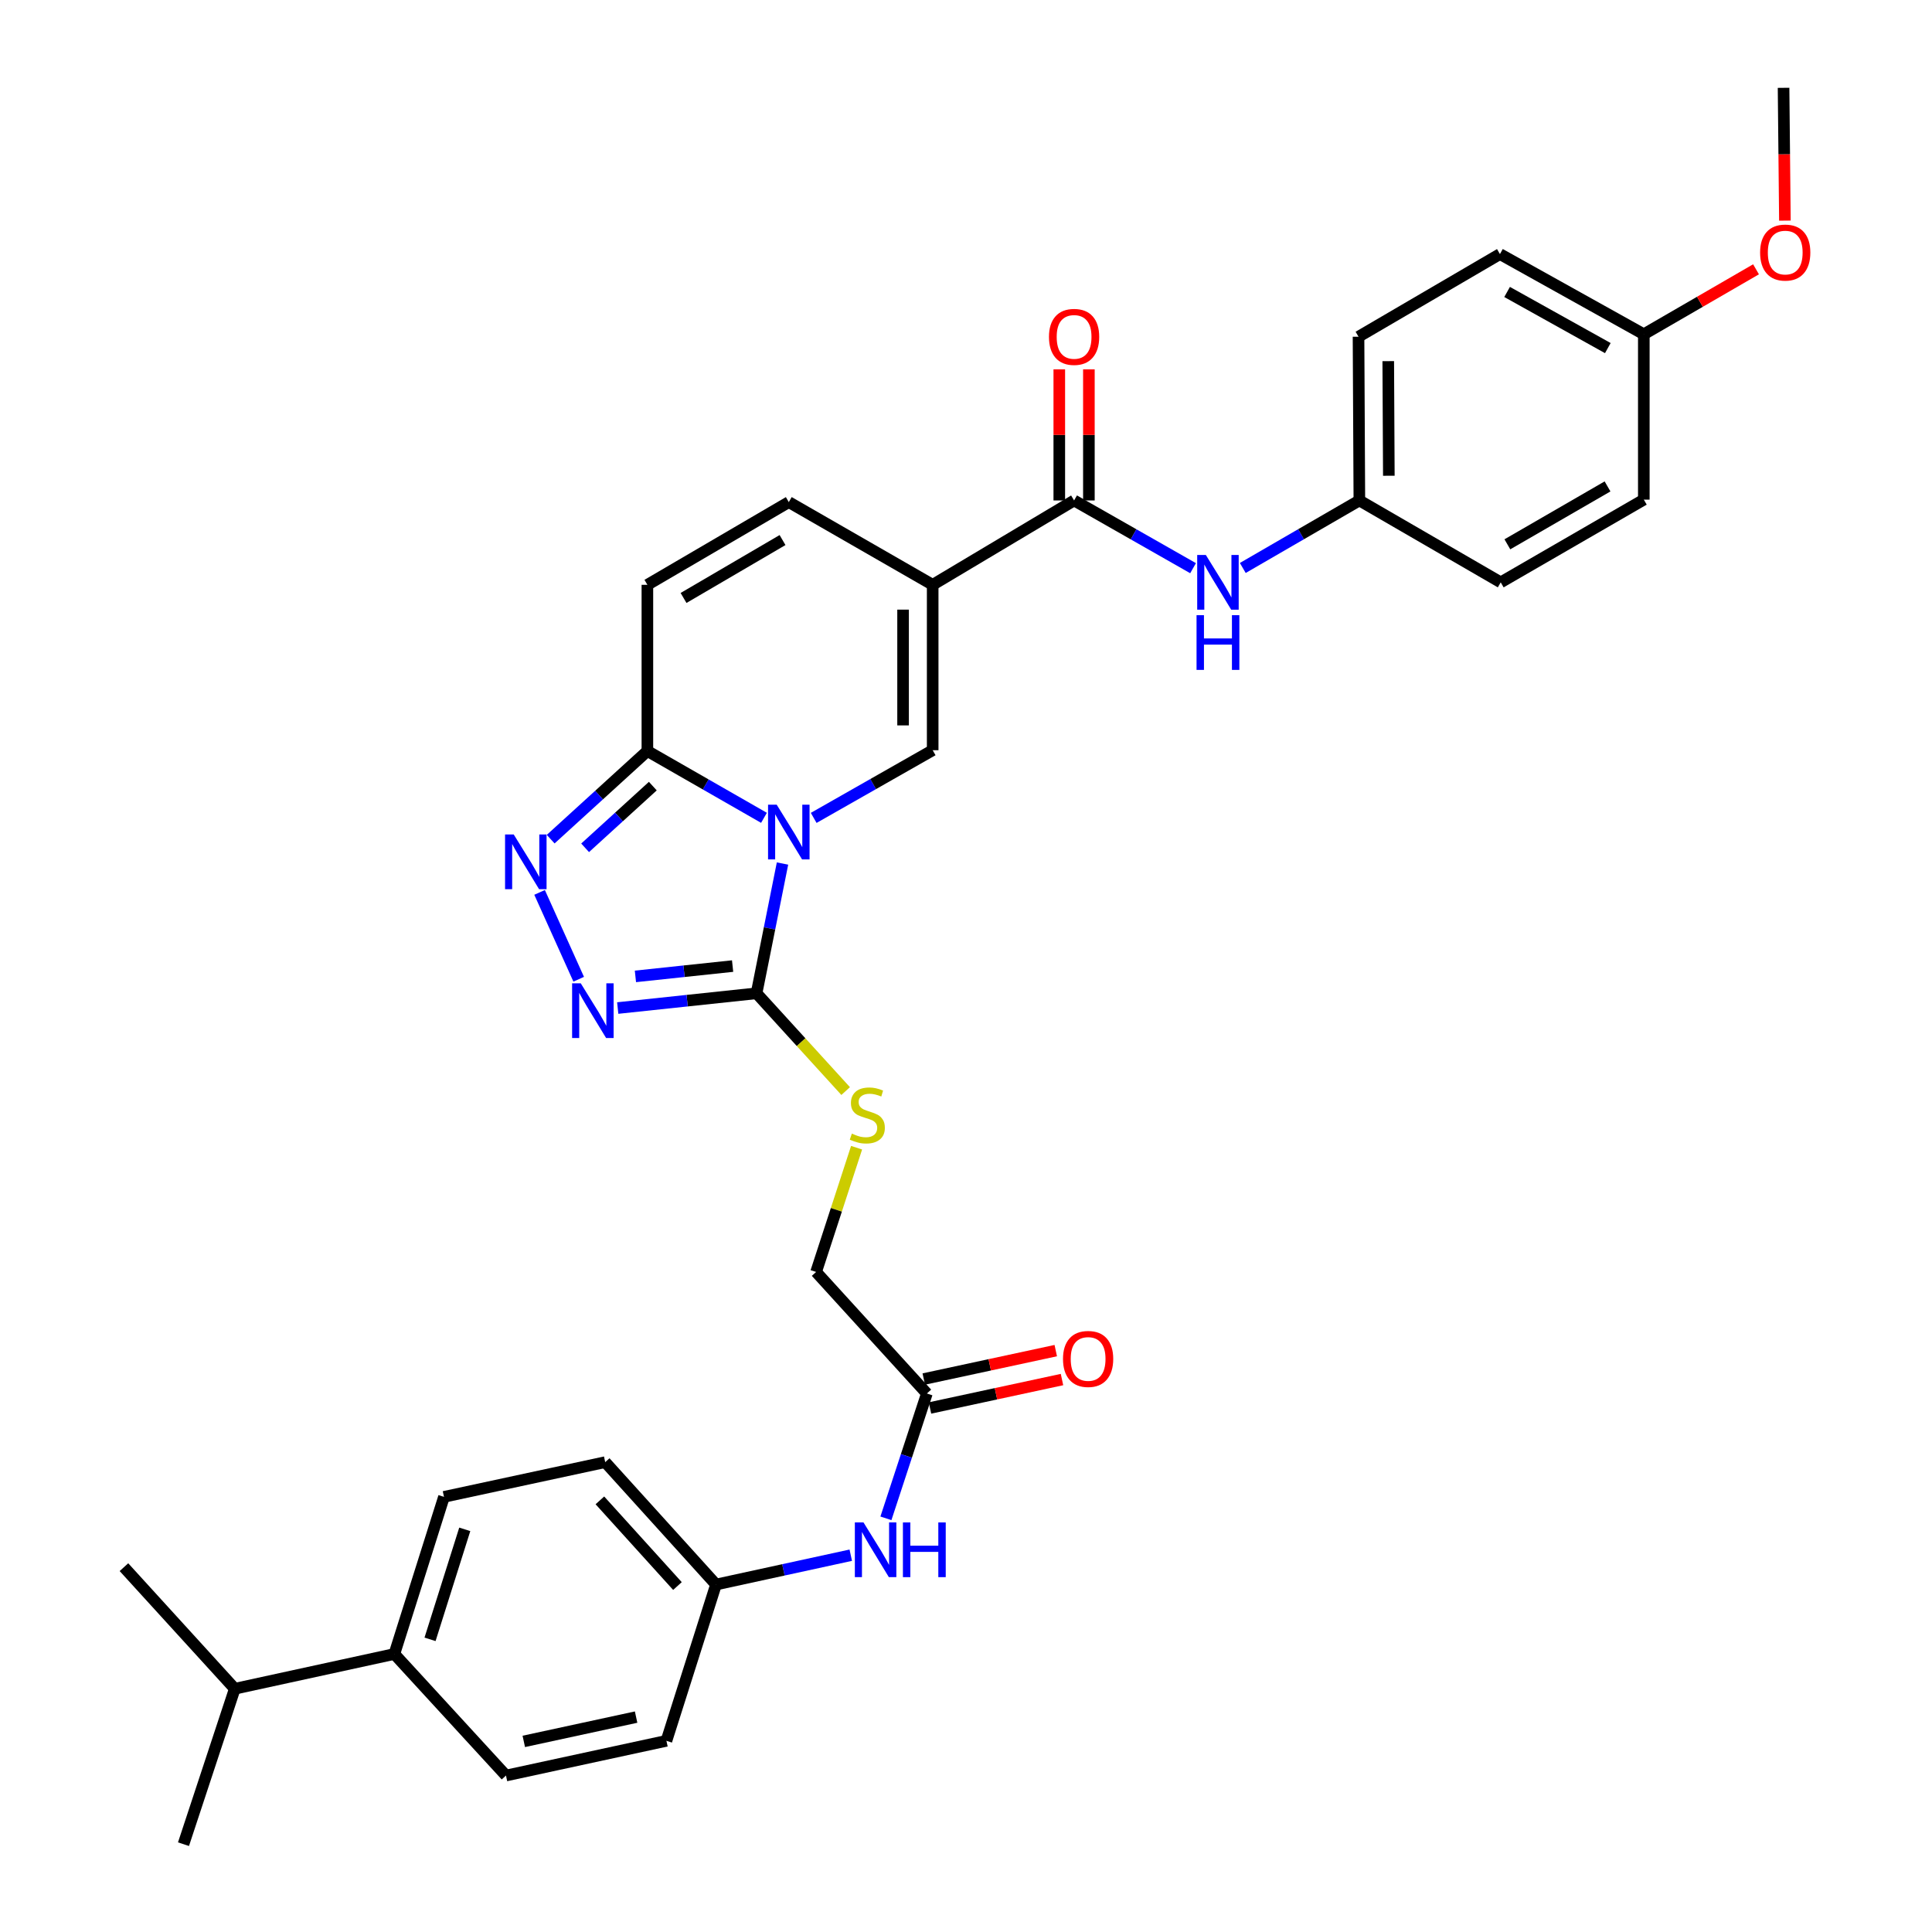<?xml version='1.0' encoding='iso-8859-1'?>
<svg version='1.1' baseProfile='full'
              xmlns='http://www.w3.org/2000/svg'
                      xmlns:rdkit='http://www.rdkit.org/xml'
                      xmlns:xlink='http://www.w3.org/1999/xlink'
                  xml:space='preserve'
width='1000px' height='1000px' viewBox='0 0 1000 1000'>
<!-- END OF HEADER -->
<rect style='opacity:1.0;fill:#FFFFFF;stroke:none' width='1000' height='1000' x='0' y='0'> </rect>
<path class='bond-1' d='M 405.025,446.958 L 398.307,480.544' style='fill:none;fill-rule:evenodd;stroke:#0000FF;stroke-width:6px;stroke-linecap:butt;stroke-linejoin:miter;stroke-opacity:1' />
<path class='bond-1' d='M 398.307,480.544 L 391.59,514.13' style='fill:none;fill-rule:evenodd;stroke:#000000;stroke-width:6px;stroke-linecap:butt;stroke-linejoin:miter;stroke-opacity:1' />
<path class='bond-2' d='M 421.164,423.342 L 451.959,405.824' style='fill:none;fill-rule:evenodd;stroke:#0000FF;stroke-width:6px;stroke-linecap:butt;stroke-linejoin:miter;stroke-opacity:1' />
<path class='bond-2' d='M 451.959,405.824 L 482.753,388.306' style='fill:none;fill-rule:evenodd;stroke:#000000;stroke-width:6px;stroke-linecap:butt;stroke-linejoin:miter;stroke-opacity:1' />
<path class='bond-3' d='M 395.433,423.307 L 365.261,406.015' style='fill:none;fill-rule:evenodd;stroke:#0000FF;stroke-width:6px;stroke-linecap:butt;stroke-linejoin:miter;stroke-opacity:1' />
<path class='bond-3' d='M 365.261,406.015 L 335.088,388.724' style='fill:none;fill-rule:evenodd;stroke:#000000;stroke-width:6px;stroke-linecap:butt;stroke-linejoin:miter;stroke-opacity:1' />
<path class='bond-0' d='M 482.753,302.702 L 482.753,388.306' style='fill:none;fill-rule:evenodd;stroke:#000000;stroke-width:6px;stroke-linecap:butt;stroke-linejoin:miter;stroke-opacity:1' />
<path class='bond-0' d='M 467.432,315.543 L 467.432,375.466' style='fill:none;fill-rule:evenodd;stroke:#000000;stroke-width:6px;stroke-linecap:butt;stroke-linejoin:miter;stroke-opacity:1' />
<path class='bond-6' d='M 482.753,302.702 L 555.947,259.036' style='fill:none;fill-rule:evenodd;stroke:#000000;stroke-width:6px;stroke-linecap:butt;stroke-linejoin:miter;stroke-opacity:1' />
<path class='bond-34' d='M 482.753,302.702 L 408.282,259.887' style='fill:none;fill-rule:evenodd;stroke:#000000;stroke-width:6px;stroke-linecap:butt;stroke-linejoin:miter;stroke-opacity:1' />
<path class='bond-4' d='M 391.59,514.13 L 355.661,517.945' style='fill:none;fill-rule:evenodd;stroke:#000000;stroke-width:6px;stroke-linecap:butt;stroke-linejoin:miter;stroke-opacity:1' />
<path class='bond-4' d='M 355.661,517.945 L 319.733,521.76' style='fill:none;fill-rule:evenodd;stroke:#0000FF;stroke-width:6px;stroke-linecap:butt;stroke-linejoin:miter;stroke-opacity:1' />
<path class='bond-4' d='M 379.194,500.039 L 354.044,502.709' style='fill:none;fill-rule:evenodd;stroke:#000000;stroke-width:6px;stroke-linecap:butt;stroke-linejoin:miter;stroke-opacity:1' />
<path class='bond-4' d='M 354.044,502.709 L 328.893,505.38' style='fill:none;fill-rule:evenodd;stroke:#0000FF;stroke-width:6px;stroke-linecap:butt;stroke-linejoin:miter;stroke-opacity:1' />
<path class='bond-10' d='M 391.59,514.13 L 414.65,539.433' style='fill:none;fill-rule:evenodd;stroke:#000000;stroke-width:6px;stroke-linecap:butt;stroke-linejoin:miter;stroke-opacity:1' />
<path class='bond-10' d='M 414.65,539.433 L 437.71,564.735' style='fill:none;fill-rule:evenodd;stroke:#CCCC00;stroke-width:6px;stroke-linecap:butt;stroke-linejoin:miter;stroke-opacity:1' />
<path class='bond-5' d='M 335.088,388.724 L 310.058,411.536' style='fill:none;fill-rule:evenodd;stroke:#000000;stroke-width:6px;stroke-linecap:butt;stroke-linejoin:miter;stroke-opacity:1' />
<path class='bond-5' d='M 310.058,411.536 L 285.028,434.348' style='fill:none;fill-rule:evenodd;stroke:#0000FF;stroke-width:6px;stroke-linecap:butt;stroke-linejoin:miter;stroke-opacity:1' />
<path class='bond-5' d='M 337.9,406.891 L 320.379,422.86' style='fill:none;fill-rule:evenodd;stroke:#000000;stroke-width:6px;stroke-linecap:butt;stroke-linejoin:miter;stroke-opacity:1' />
<path class='bond-5' d='M 320.379,422.86 L 302.858,438.829' style='fill:none;fill-rule:evenodd;stroke:#0000FF;stroke-width:6px;stroke-linecap:butt;stroke-linejoin:miter;stroke-opacity:1' />
<path class='bond-8' d='M 335.088,388.724 L 335.088,302.702' style='fill:none;fill-rule:evenodd;stroke:#000000;stroke-width:6px;stroke-linecap:butt;stroke-linejoin:miter;stroke-opacity:1' />
<path class='bond-33' d='M 299.533,506.854 L 279.288,461.903' style='fill:none;fill-rule:evenodd;stroke:#0000FF;stroke-width:6px;stroke-linecap:butt;stroke-linejoin:miter;stroke-opacity:1' />
<path class='bond-9' d='M 555.947,259.036 L 586.737,276.564' style='fill:none;fill-rule:evenodd;stroke:#000000;stroke-width:6px;stroke-linecap:butt;stroke-linejoin:miter;stroke-opacity:1' />
<path class='bond-9' d='M 586.737,276.564 L 617.527,294.092' style='fill:none;fill-rule:evenodd;stroke:#0000FF;stroke-width:6px;stroke-linecap:butt;stroke-linejoin:miter;stroke-opacity:1' />
<path class='bond-13' d='M 563.608,259.036 L 563.608,225.103' style='fill:none;fill-rule:evenodd;stroke:#000000;stroke-width:6px;stroke-linecap:butt;stroke-linejoin:miter;stroke-opacity:1' />
<path class='bond-13' d='M 563.608,225.103 L 563.608,191.17' style='fill:none;fill-rule:evenodd;stroke:#FF0000;stroke-width:6px;stroke-linecap:butt;stroke-linejoin:miter;stroke-opacity:1' />
<path class='bond-13' d='M 548.286,259.036 L 548.286,225.103' style='fill:none;fill-rule:evenodd;stroke:#000000;stroke-width:6px;stroke-linecap:butt;stroke-linejoin:miter;stroke-opacity:1' />
<path class='bond-13' d='M 548.286,225.103 L 548.286,191.17' style='fill:none;fill-rule:evenodd;stroke:#FF0000;stroke-width:6px;stroke-linecap:butt;stroke-linejoin:miter;stroke-opacity:1' />
<path class='bond-7' d='M 408.282,259.887 L 335.088,302.702' style='fill:none;fill-rule:evenodd;stroke:#000000;stroke-width:6px;stroke-linecap:butt;stroke-linejoin:miter;stroke-opacity:1' />
<path class='bond-7' d='M 405.039,279.534 L 353.803,309.505' style='fill:none;fill-rule:evenodd;stroke:#000000;stroke-width:6px;stroke-linecap:butt;stroke-linejoin:miter;stroke-opacity:1' />
<path class='bond-17' d='M 643.264,293.981 L 673.434,276.508' style='fill:none;fill-rule:evenodd;stroke:#0000FF;stroke-width:6px;stroke-linecap:butt;stroke-linejoin:miter;stroke-opacity:1' />
<path class='bond-17' d='M 673.434,276.508 L 703.603,259.036' style='fill:none;fill-rule:evenodd;stroke:#000000;stroke-width:6px;stroke-linecap:butt;stroke-linejoin:miter;stroke-opacity:1' />
<path class='bond-16' d='M 443.372,594.051 L 432.892,626.208' style='fill:none;fill-rule:evenodd;stroke:#CCCC00;stroke-width:6px;stroke-linecap:butt;stroke-linejoin:miter;stroke-opacity:1' />
<path class='bond-16' d='M 432.892,626.208 L 422.412,658.364' style='fill:none;fill-rule:evenodd;stroke:#000000;stroke-width:6px;stroke-linecap:butt;stroke-linejoin:miter;stroke-opacity:1' />
<path class='bond-11' d='M 479.748,721.276 L 422.412,658.364' style='fill:none;fill-rule:evenodd;stroke:#000000;stroke-width:6px;stroke-linecap:butt;stroke-linejoin:miter;stroke-opacity:1' />
<path class='bond-12' d='M 479.748,721.276 L 469.15,753.581' style='fill:none;fill-rule:evenodd;stroke:#000000;stroke-width:6px;stroke-linecap:butt;stroke-linejoin:miter;stroke-opacity:1' />
<path class='bond-12' d='M 469.15,753.581 L 458.552,785.885' style='fill:none;fill-rule:evenodd;stroke:#0000FF;stroke-width:6px;stroke-linecap:butt;stroke-linejoin:miter;stroke-opacity:1' />
<path class='bond-15' d='M 481.361,728.765 L 515.523,721.41' style='fill:none;fill-rule:evenodd;stroke:#000000;stroke-width:6px;stroke-linecap:butt;stroke-linejoin:miter;stroke-opacity:1' />
<path class='bond-15' d='M 515.523,721.41 L 549.686,714.055' style='fill:none;fill-rule:evenodd;stroke:#FF0000;stroke-width:6px;stroke-linecap:butt;stroke-linejoin:miter;stroke-opacity:1' />
<path class='bond-15' d='M 478.136,713.787 L 512.298,706.432' style='fill:none;fill-rule:evenodd;stroke:#000000;stroke-width:6px;stroke-linecap:butt;stroke-linejoin:miter;stroke-opacity:1' />
<path class='bond-15' d='M 512.298,706.432 L 546.461,699.077' style='fill:none;fill-rule:evenodd;stroke:#FF0000;stroke-width:6px;stroke-linecap:butt;stroke-linejoin:miter;stroke-opacity:1' />
<path class='bond-20' d='M 440.355,804.971 L 405.482,812.561' style='fill:none;fill-rule:evenodd;stroke:#0000FF;stroke-width:6px;stroke-linecap:butt;stroke-linejoin:miter;stroke-opacity:1' />
<path class='bond-20' d='M 405.482,812.561 L 370.608,820.151' style='fill:none;fill-rule:evenodd;stroke:#000000;stroke-width:6px;stroke-linecap:butt;stroke-linejoin:miter;stroke-opacity:1' />
<path class='bond-14' d='M 204.124,856.105 L 229.804,774.774' style='fill:none;fill-rule:evenodd;stroke:#000000;stroke-width:6px;stroke-linecap:butt;stroke-linejoin:miter;stroke-opacity:1' />
<path class='bond-14' d='M 222.586,848.519 L 240.562,791.587' style='fill:none;fill-rule:evenodd;stroke:#000000;stroke-width:6px;stroke-linecap:butt;stroke-linejoin:miter;stroke-opacity:1' />
<path class='bond-21' d='M 204.124,856.105 L 121.524,874.091' style='fill:none;fill-rule:evenodd;stroke:#000000;stroke-width:6px;stroke-linecap:butt;stroke-linejoin:miter;stroke-opacity:1' />
<path class='bond-36' d='M 204.124,856.105 L 261.894,919.017' style='fill:none;fill-rule:evenodd;stroke:#000000;stroke-width:6px;stroke-linecap:butt;stroke-linejoin:miter;stroke-opacity:1' />
<path class='bond-25' d='M 703.603,259.036 L 776.772,301.425' style='fill:none;fill-rule:evenodd;stroke:#000000;stroke-width:6px;stroke-linecap:butt;stroke-linejoin:miter;stroke-opacity:1' />
<path class='bond-26' d='M 703.603,259.036 L 703.169,174.291' style='fill:none;fill-rule:evenodd;stroke:#000000;stroke-width:6px;stroke-linecap:butt;stroke-linejoin:miter;stroke-opacity:1' />
<path class='bond-26' d='M 718.86,246.246 L 718.556,186.924' style='fill:none;fill-rule:evenodd;stroke:#000000;stroke-width:6px;stroke-linecap:butt;stroke-linejoin:miter;stroke-opacity:1' />
<path class='bond-18' d='M 229.804,774.774 L 313.255,756.805' style='fill:none;fill-rule:evenodd;stroke:#000000;stroke-width:6px;stroke-linecap:butt;stroke-linejoin:miter;stroke-opacity:1' />
<path class='bond-19' d='M 261.894,919.017 L 344.945,901.048' style='fill:none;fill-rule:evenodd;stroke:#000000;stroke-width:6px;stroke-linecap:butt;stroke-linejoin:miter;stroke-opacity:1' />
<path class='bond-19' d='M 271.112,901.346 L 329.247,888.768' style='fill:none;fill-rule:evenodd;stroke:#000000;stroke-width:6px;stroke-linecap:butt;stroke-linejoin:miter;stroke-opacity:1' />
<path class='bond-23' d='M 370.608,820.151 L 344.945,901.048' style='fill:none;fill-rule:evenodd;stroke:#000000;stroke-width:6px;stroke-linecap:butt;stroke-linejoin:miter;stroke-opacity:1' />
<path class='bond-24' d='M 370.608,820.151 L 313.255,756.805' style='fill:none;fill-rule:evenodd;stroke:#000000;stroke-width:6px;stroke-linecap:butt;stroke-linejoin:miter;stroke-opacity:1' />
<path class='bond-24' d='M 350.648,820.932 L 310.5,776.59' style='fill:none;fill-rule:evenodd;stroke:#000000;stroke-width:6px;stroke-linecap:butt;stroke-linejoin:miter;stroke-opacity:1' />
<path class='bond-30' d='M 121.524,874.091 L 64.153,811.162' style='fill:none;fill-rule:evenodd;stroke:#000000;stroke-width:6px;stroke-linecap:butt;stroke-linejoin:miter;stroke-opacity:1' />
<path class='bond-31' d='M 121.524,874.091 L 94.975,954.545' style='fill:none;fill-rule:evenodd;stroke:#000000;stroke-width:6px;stroke-linecap:butt;stroke-linejoin:miter;stroke-opacity:1' />
<path class='bond-22' d='M 850.834,173.014 L 776.363,131.51' style='fill:none;fill-rule:evenodd;stroke:#000000;stroke-width:6px;stroke-linecap:butt;stroke-linejoin:miter;stroke-opacity:1' />
<path class='bond-22' d='M 832.205,180.172 L 780.075,151.119' style='fill:none;fill-rule:evenodd;stroke:#000000;stroke-width:6px;stroke-linecap:butt;stroke-linejoin:miter;stroke-opacity:1' />
<path class='bond-29' d='M 850.834,173.014 L 879.874,156.203' style='fill:none;fill-rule:evenodd;stroke:#000000;stroke-width:6px;stroke-linecap:butt;stroke-linejoin:miter;stroke-opacity:1' />
<path class='bond-29' d='M 879.874,156.203 L 908.914,139.392' style='fill:none;fill-rule:evenodd;stroke:#FF0000;stroke-width:6px;stroke-linecap:butt;stroke-linejoin:miter;stroke-opacity:1' />
<path class='bond-35' d='M 850.834,173.014 L 850.834,258.61' style='fill:none;fill-rule:evenodd;stroke:#000000;stroke-width:6px;stroke-linecap:butt;stroke-linejoin:miter;stroke-opacity:1' />
<path class='bond-28' d='M 776.772,301.425 L 850.834,258.61' style='fill:none;fill-rule:evenodd;stroke:#000000;stroke-width:6px;stroke-linecap:butt;stroke-linejoin:miter;stroke-opacity:1' />
<path class='bond-28' d='M 780.213,281.738 L 832.057,251.768' style='fill:none;fill-rule:evenodd;stroke:#000000;stroke-width:6px;stroke-linecap:butt;stroke-linejoin:miter;stroke-opacity:1' />
<path class='bond-27' d='M 703.169,174.291 L 776.363,131.51' style='fill:none;fill-rule:evenodd;stroke:#000000;stroke-width:6px;stroke-linecap:butt;stroke-linejoin:miter;stroke-opacity:1' />
<path class='bond-32' d='M 923.862,114.192 L 923.516,79.823' style='fill:none;fill-rule:evenodd;stroke:#FF0000;stroke-width:6px;stroke-linecap:butt;stroke-linejoin:miter;stroke-opacity:1' />
<path class='bond-32' d='M 923.516,79.823 L 923.169,45.455' style='fill:none;fill-rule:evenodd;stroke:#000000;stroke-width:6px;stroke-linecap:butt;stroke-linejoin:miter;stroke-opacity:1' />
<path  class='atom-0' d='M 402.022 416.51
L 411.302 431.51
Q 412.222 432.99, 413.702 435.67
Q 415.182 438.35, 415.262 438.51
L 415.262 416.51
L 419.022 416.51
L 419.022 444.83
L 415.142 444.83
L 405.182 428.43
Q 404.022 426.51, 402.782 424.31
Q 401.582 422.11, 401.222 421.43
L 401.222 444.83
L 397.542 444.83
L 397.542 416.51
L 402.022 416.51
' fill='#0000FF'/>
<path  class='atom-5' d='M 300.603 508.967
L 309.883 523.967
Q 310.803 525.447, 312.283 528.127
Q 313.763 530.807, 313.843 530.967
L 313.843 508.967
L 317.603 508.967
L 317.603 537.287
L 313.723 537.287
L 303.763 520.887
Q 302.603 518.967, 301.363 516.767
Q 300.163 514.567, 299.803 513.887
L 299.803 537.287
L 296.123 537.287
L 296.123 508.967
L 300.603 508.967
' fill='#0000FF'/>
<path  class='atom-6' d='M 265.899 431.917
L 275.179 446.917
Q 276.099 448.397, 277.579 451.077
Q 279.059 453.757, 279.139 453.917
L 279.139 431.917
L 282.899 431.917
L 282.899 460.237
L 279.019 460.237
L 269.059 443.837
Q 267.899 441.917, 266.659 439.717
Q 265.459 437.517, 265.099 436.837
L 265.099 460.237
L 261.419 460.237
L 261.419 431.917
L 265.899 431.917
' fill='#0000FF'/>
<path  class='atom-10' d='M 624.149 287.265
L 633.429 302.265
Q 634.349 303.745, 635.829 306.425
Q 637.309 309.105, 637.389 309.265
L 637.389 287.265
L 641.149 287.265
L 641.149 315.585
L 637.269 315.585
L 627.309 299.185
Q 626.149 297.265, 624.909 295.065
Q 623.709 292.865, 623.349 292.185
L 623.349 315.585
L 619.669 315.585
L 619.669 287.265
L 624.149 287.265
' fill='#0000FF'/>
<path  class='atom-10' d='M 619.329 318.417
L 623.169 318.417
L 623.169 330.457
L 637.649 330.457
L 637.649 318.417
L 641.489 318.417
L 641.489 346.737
L 637.649 346.737
L 637.649 333.657
L 623.169 333.657
L 623.169 346.737
L 619.329 346.737
L 619.329 318.417
' fill='#0000FF'/>
<path  class='atom-11' d='M 440.918 586.753
Q 441.238 586.873, 442.558 587.433
Q 443.878 587.993, 445.318 588.353
Q 446.798 588.673, 448.238 588.673
Q 450.918 588.673, 452.478 587.393
Q 454.038 586.073, 454.038 583.793
Q 454.038 582.233, 453.238 581.273
Q 452.478 580.313, 451.278 579.793
Q 450.078 579.273, 448.078 578.673
Q 445.558 577.913, 444.038 577.193
Q 442.558 576.473, 441.478 574.953
Q 440.438 573.433, 440.438 570.873
Q 440.438 567.313, 442.838 565.113
Q 445.278 562.913, 450.078 562.913
Q 453.358 562.913, 457.078 564.473
L 456.158 567.553
Q 452.758 566.153, 450.198 566.153
Q 447.438 566.153, 445.918 567.313
Q 444.398 568.433, 444.438 570.393
Q 444.438 571.913, 445.198 572.833
Q 445.998 573.753, 447.118 574.273
Q 448.278 574.793, 450.198 575.393
Q 452.758 576.193, 454.278 576.993
Q 455.798 577.793, 456.878 579.433
Q 457.998 581.033, 457.998 583.793
Q 457.998 587.713, 455.358 589.833
Q 452.758 591.913, 448.398 591.913
Q 445.878 591.913, 443.958 591.353
Q 442.078 590.833, 439.838 589.913
L 440.918 586.753
' fill='#CCCC00'/>
<path  class='atom-13' d='M 446.948 788.013
L 456.228 803.013
Q 457.148 804.493, 458.628 807.173
Q 460.108 809.853, 460.188 810.013
L 460.188 788.013
L 463.948 788.013
L 463.948 816.333
L 460.068 816.333
L 450.108 799.933
Q 448.948 798.013, 447.708 795.813
Q 446.508 793.613, 446.148 792.933
L 446.148 816.333
L 442.468 816.333
L 442.468 788.013
L 446.948 788.013
' fill='#0000FF'/>
<path  class='atom-13' d='M 467.348 788.013
L 471.188 788.013
L 471.188 800.053
L 485.668 800.053
L 485.668 788.013
L 489.508 788.013
L 489.508 816.333
L 485.668 816.333
L 485.668 803.253
L 471.188 803.253
L 471.188 816.333
L 467.348 816.333
L 467.348 788.013
' fill='#0000FF'/>
<path  class='atom-14' d='M 542.947 174.371
Q 542.947 167.571, 546.307 163.771
Q 549.667 159.971, 555.947 159.971
Q 562.227 159.971, 565.587 163.771
Q 568.947 167.571, 568.947 174.371
Q 568.947 181.251, 565.547 185.171
Q 562.147 189.051, 555.947 189.051
Q 549.707 189.051, 546.307 185.171
Q 542.947 181.291, 542.947 174.371
M 555.947 185.851
Q 560.267 185.851, 562.587 182.971
Q 564.947 180.051, 564.947 174.371
Q 564.947 168.811, 562.587 166.011
Q 560.267 163.171, 555.947 163.171
Q 551.627 163.171, 549.267 165.971
Q 546.947 168.771, 546.947 174.371
Q 546.947 180.091, 549.267 182.971
Q 551.627 185.851, 555.947 185.851
' fill='#FF0000'/>
<path  class='atom-16' d='M 550.208 703.387
Q 550.208 696.587, 553.568 692.787
Q 556.928 688.987, 563.208 688.987
Q 569.488 688.987, 572.848 692.787
Q 576.208 696.587, 576.208 703.387
Q 576.208 710.267, 572.808 714.187
Q 569.408 718.067, 563.208 718.067
Q 556.968 718.067, 553.568 714.187
Q 550.208 710.307, 550.208 703.387
M 563.208 714.867
Q 567.528 714.867, 569.848 711.987
Q 572.208 709.067, 572.208 703.387
Q 572.208 697.827, 569.848 695.027
Q 567.528 692.187, 563.208 692.187
Q 558.888 692.187, 556.528 694.987
Q 554.208 697.787, 554.208 703.387
Q 554.208 709.107, 556.528 711.987
Q 558.888 714.867, 563.208 714.867
' fill='#FF0000'/>
<path  class='atom-30' d='M 911.028 130.722
Q 911.028 123.922, 914.388 120.122
Q 917.748 116.322, 924.028 116.322
Q 930.308 116.322, 933.668 120.122
Q 937.028 123.922, 937.028 130.722
Q 937.028 137.602, 933.628 141.522
Q 930.228 145.402, 924.028 145.402
Q 917.788 145.402, 914.388 141.522
Q 911.028 137.642, 911.028 130.722
M 924.028 142.202
Q 928.348 142.202, 930.668 139.322
Q 933.028 136.402, 933.028 130.722
Q 933.028 125.162, 930.668 122.362
Q 928.348 119.522, 924.028 119.522
Q 919.708 119.522, 917.348 122.322
Q 915.028 125.122, 915.028 130.722
Q 915.028 136.442, 917.348 139.322
Q 919.708 142.202, 924.028 142.202
' fill='#FF0000'/>
</svg>
